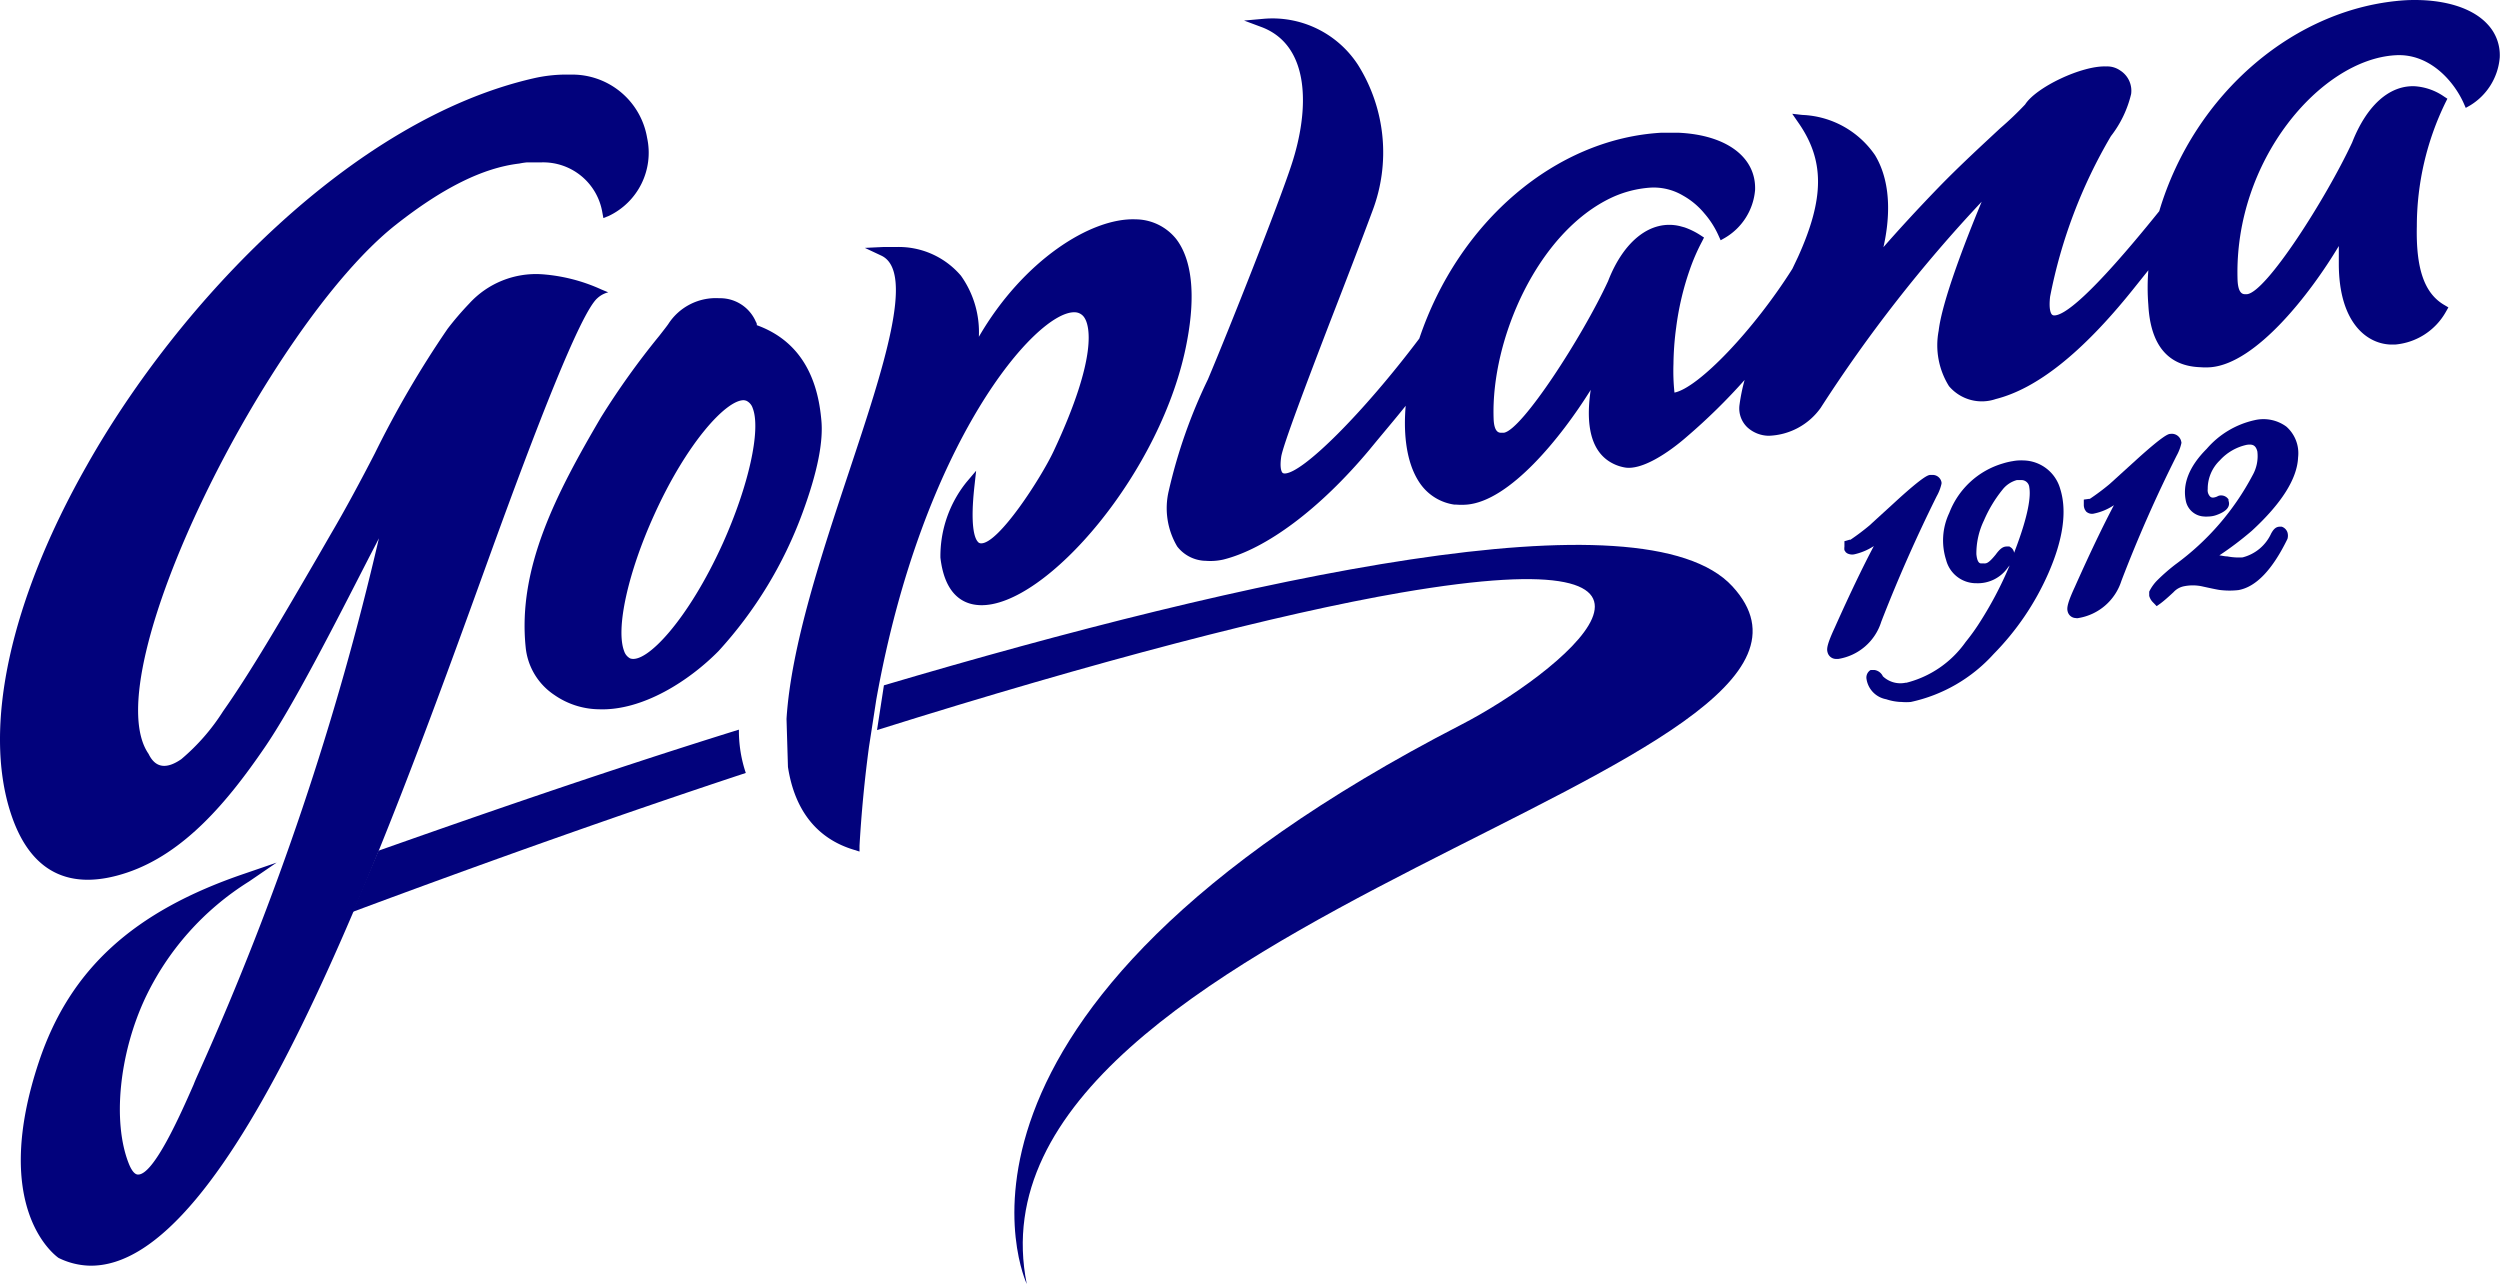 <?xml version="1.0" encoding="UTF-8" standalone="no"?>
<svg
   xmlns:dc="http://purl.org/dc/elements/1.1/"
   xmlns:cc="http://creativecommons.org/ns#"
   xmlns:rdf="http://www.w3.org/1999/02/22-rdf-syntax-ns#"
   xmlns:svg="http://www.w3.org/2000/svg"
   xmlns="http://www.w3.org/2000/svg"
   xmlns:sodipodi="http://sodipodi.sourceforge.net/DTD/sodipodi-0.dtd"
   xmlns:inkscape="http://www.inkscape.org/namespaces/inkscape"
   class="ease logotype-top"
   viewBox="0 0 1000 513.633"
   version="1.1"
   id="svg2501"
   sodipodi:docname="a.svg"
   width="1000"
   height="513.633"
   inkscape:version="0.92.4 (5da689c313, 2019-01-14)">
  <sodipodi:namedview
     pagecolor="#ffffff"
     bordercolor="#666666"
     borderopacity="1"
     objecttolerance="10"
     gridtolerance="10"
     guidetolerance="10"
     inkscape:pageopacity="0"
     inkscape:pageshadow="2"
     inkscape:window-width="1920"
     inkscape:window-height="1017"
     id="namedview2503"
     showgrid="false"
     fit-margin-top="0"
     fit-margin-left="0"
     fit-margin-right="0"
     fit-margin-bottom="0"
     inkscape:zoom="0.16785165"
     inkscape:cx="894.98102"
     inkscape:cy="-711.37273"
     inkscape:window-x="1912"
     inkscape:window-y="-8"
     inkscape:window-maximized="1"
     inkscape:current-layer="svg2501" />
  <defs
     id="defs2475">
    <style
       id="style2473">.cls-1{fill:#fff;}</style>
  </defs>
  <title
     id="title2477">goplana logo</title>
  <g
     id="Layer_2"
     data-name="Layer 2"
     style="fill:#02027c;fill-opacity:1"
     transform="matrix(5.737,0,0,5.737,-0.007,0.074)">
    <g
       id="Warstwa_1"
       data-name="Warstwa 1"
       style="fill:#02027c;fill-opacity:1">
      <path
         class="cls-1"
         d="m 51.52,50.86 c -9.65,3 -18.92,6.25 -25.13,8.44 l -1.81,4.27 C 34.16,60 43.49,56.69 52,53.88 a 9.24,9.24 0 0 1 -0.48,-3.02 z"
         id="path2479"
         style="fill:#02027c;fill-opacity:1"
         inkscape:connector-curvature="0" />
      <path
         class="cls-1"
         d="m 120.79,40.87 c -6.19,-6.74 -33.95,-0.56 -59.16,6.9 v 0 l -0.48,3.12 c 15.4,-4.84 28.07,-8.12 36.51,-9.58 23.29,-4 10.87,5.78 4.23,9.2 -39.18,20.19 -30.3,39 -30.3,39 -5.08,-25.34 60.98,-35.83 49.2,-48.64 z"
         id="path2481"
         style="fill:#02027c;fill-opacity:1"
         inkscape:connector-curvature="0" />
      <path
         class="cls-1"
         d="m 135.37,33.62 a 0.63,0.63 0 0 0 -0.6,-0.52 h -0.17 c -0.16,0 -0.48,0.09 -2.25,1.69 -0.66,0.61 -1.34,1.22 -2,1.83 -0.41,0.34 -0.84,0.67 -1.33,1 h -0.07 l -0.35,0.1 v 0.38 a 1,1 0 0 0 0,0.25 l 0.1,0.15 0.1,0.07 a 0.76,0.76 0 0 0 0.47,0.07 4.13,4.13 0 0 0 1.38,-0.58 c -0.74,1.4 -1.65,3.28 -2.73,5.7 -0.51,1.1 -0.57,1.45 -0.5,1.69 a 0.61,0.61 0 0 0 0.59,0.48 h 0.16 a 3.76,3.76 0 0 0 3,-2.6 c 1.2,-3.09 2.5,-6 3.86,-8.74 a 3.22,3.22 0 0 0 0.34,-0.88 z"
         id="path2483"
         style="fill:#02027c;fill-opacity:1"
         inkscape:connector-curvature="0" />
      <path
         class="cls-1"
         d="m 143.65,34.09 a 2.72,2.72 0 0 0 -2.57,-2 3.16,3.16 0 0 0 -0.75,0.05 4.82,4.82 0 0 0 -0.68,0.16 5.73,5.73 0 0 0 -3.74,3.45 4.47,4.47 0 0 0 -0.22,3.28 2.16,2.16 0 0 0 2,1.62 h 0.08 a 2.55,2.55 0 0 0 2.23,-1.1 l 0.12,-0.14 a 26,26 0 0 1 -2.2,4.15 14.29,14.29 0 0 1 -0.87,1.19 7.22,7.22 0 0 1 -4.13,2.84 h -0.06 a 1.77,1.77 0 0 1 -1.58,-0.45 0.77,0.77 0 0 0 -0.59,-0.44 h -0.2 -0.06 a 0.61,0.61 0 0 0 -0.29,0.63 1.69,1.69 0 0 0 1.37,1.41 3.74,3.74 0 0 0 1,0.19 h 0.07 a 3.55,3.55 0 0 0 0.65,0 10.88,10.88 0 0 0 5.77,-3.34 18.79,18.79 0 0 0 3.8,-5.59 c 1.05,-2.38 1.33,-4.37 0.85,-5.91 z m -3.53,4 h -0.11 -0.09 c -0.26,0 -0.47,0.15 -0.77,0.56 -0.51,0.63 -0.66,0.63 -0.84,0.62 h -0.17 c -0.07,0 -0.28,0 -0.34,-0.64 a 5.29,5.29 0 0 1 0.53,-2.36 9.11,9.11 0 0 1 1.29,-2.14 1.91,1.91 0 0 1 1,-0.67 h 0.28 a 0.55,0.55 0 0 1 0.59,0.51 c 0.1,0.57 0,1.82 -1.06,4.56 a 0.53,0.53 0 0 0 -0.31,-0.42 z m -7.55,10.6 z"
         id="path2485"
         style="fill:#02027c;fill-opacity:1"
         inkscape:connector-curvature="0" />
      <path
         class="cls-1"
         d="m 152.08,30.76 a 0.67,0.67 0 0 0 -0.76,-0.52 c -0.14,0 -0.47,0.1 -2.24,1.69 l -1.85,1.68 -0.18,0.16 a 16.66,16.66 0 0 1 -1.34,1 h -0.06 l -0.36,0.05 v 0.41 a 0.78,0.78 0 0 0 0.08,0.3 l 0.08,0.12 a 0.6,0.6 0 0 0 0.57,0.14 3.9,3.9 0 0 0 1.37,-0.58 c -0.75,1.42 -1.67,3.33 -2.73,5.71 -0.5,1.08 -0.56,1.44 -0.5,1.68 a 0.6,0.6 0 0 0 0.58,0.48 0.34,0.34 0 0 0 0.17,0 3.79,3.79 0 0 0 3,-2.59 95.16,95.16 0 0 1 3.85,-8.73 3.27,3.27 0 0 0 0.34,-0.9 z"
         id="path2487"
         style="fill:#02027c;fill-opacity:1"
         inkscape:connector-curvature="0" />
      <path
         class="cls-1"
         d="m 159.09,36.71 h -0.14 c -0.32,0 -0.48,0.27 -0.59,0.46 a 3,3 0 0 1 -2,1.68 4.26,4.26 0 0 1 -1.07,-0.07 c -0.2,0 -0.39,-0.06 -0.55,-0.07 A 22.85,22.85 0 0 0 157,37 c 2.09,-1.92 3.17,-3.65 3.23,-5.12 a 2.47,2.47 0 0 0 -0.82,-2.15 2.7,2.7 0 0 0 -2.2,-0.45 6.16,6.16 0 0 0 -3.35,2 c -1.25,1.25 -1.72,2.5 -1.44,3.7 a 1.36,1.36 0 0 0 1.28,1.02 0.94,0.94 0 0 0 0.24,0 1.74,1.74 0 0 0 0.59,-0.1 c 0.68,-0.24 1,-0.57 0.85,-1 v -0.09 a 0.61,0.61 0 0 0 -0.48,-0.28 0.51,0.51 0 0 0 -0.32,0.08 c -0.23,0.09 -0.37,0.1 -0.48,0 a 0.63,0.63 0 0 1 -0.17,-0.52 2.74,2.74 0 0 1 0.84,-2 3.54,3.54 0 0 1 1.89,-1.09 c 0.37,-0.05 0.61,0 0.73,0.46 a 2.71,2.71 0 0 1 -0.33,1.66 18.22,18.22 0 0 1 -5.38,6.22 13.34,13.34 0 0 0 -1.24,1.08 2.94,2.94 0 0 0 -0.59,0.82 v 0.17 0.12 a 1,1 0 0 0 0.24,0.43 l 0.28,0.29 0.32,-0.23 c 0.12,-0.09 0.39,-0.31 0.85,-0.74 a 1.35,1.35 0 0 1 0.75,-0.42 3.09,3.09 0 0 1 1.2,0 c 0.86,0.19 1.21,0.26 1.35,0.27 a 5.48,5.48 0 0 0 1.23,0 q 1.84,-0.33 3.42,-3.57 a 0.8,0.8 0 0 0 0,-0.45 0.63,0.63 0 0 0 -0.4,-0.4 z"
         id="path2489"
         style="fill:#02027c;fill-opacity:1"
         inkscape:connector-curvature="0" />
      <path
         class="cls-1"
         d="M 173.44,1.68 C 172.35,0.49 170.28,-0.11 167.79,0 160.08,0.45 153,6.48 150.55,14.71 c -4.87,6.05 -6.67,7.29 -7.34,7.27 a 0.23,0.23 0 0 1 -0.15,-0.07 c -0.07,-0.08 -0.22,-0.36 -0.12,-1.24 a 35.33,35.33 0 0 1 4.24,-11.19 7.67,7.67 0 0 0 1.41,-2.94 1.67,1.67 0 0 0 -0.75,-1.63 1.58,1.58 0 0 0 -1,-0.29 c -1.67,-0.07 -4.87,1.44 -5.64,2.65 a 23,23 0 0 1 -1.74,1.66 c -1.2,1.12 -2.87,2.65 -4.33,4.16 -1.46,1.51 -2.77,2.94 -3.81,4.13 0.37,-1.63 0.68,-4.32 -0.59,-6.42 A 6.46,6.46 0 0 0 125.66,8 l -0.7,-0.08 0.4,0.58 c 1.86,2.64 1.87,5.28 0,9.41 l -0.39,0.82 c -2.7,4.28 -6.54,8.29 -8.22,8.63 a 14.32,14.32 0 0 1 -0.07,-2 20.3,20.3 0 0 1 0.19,-2.55 19.78,19.78 0 0 1 0.94,-4 13.8,13.8 0 0 1 0.87,-2 l 0.13,-0.26 -0.23,-0.15 a 5.16,5.16 0 0 0 -1.13,-0.56 l -0.33,-0.09 c -2,-0.47 -3.9,1 -5,3.84 -1.78,3.85 -6,10.39 -7.27,10.57 h -0.17 c -0.15,0 -0.51,0 -0.54,-1 -0.19,-5.53 3.08,-13 8.26,-15.41 a 7.63,7.63 0 0 1 2.66,-0.68 4,4 0 0 1 2.28,0.55 5.27,5.27 0 0 1 1.49,1.24 6.23,6.23 0 0 1 1,1.57 l 0.14,0.31 0.3,-0.17 a 4.28,4.28 0 0 0 2.1,-3.33 c 0.09,-2.29 -2,-3.86 -5.38,-4 -0.37,0 -0.75,0 -1.13,0 -7.37,0.41 -14.15,6.17 -16.9,14.35 C 95.05,28.78 90.82,33 89.57,33 a 0.22,0.22 0 0 1 -0.16,-0.06 c -0.06,-0.08 -0.19,-0.33 -0.08,-1.1 0.11,-0.77 1.76,-5.12 3.36,-9.29 1.13,-2.91 2.29,-5.93 3,-7.85 A 11.48,11.48 0 0 0 94.69,4.52 7.11,7.11 0 0 0 88.08,1.3 L 86.74,1.42 88,1.89 c 3.4,1.32 3.29,5.8 2.06,9.55 -0.88,2.71 -4.34,11.45 -5.84,15 a 36.46,36.46 0 0 0 -2.73,7.77 5.23,5.23 0 0 0 0.59,3.88 2.58,2.58 0 0 0 2,1 A 4.11,4.11 0 0 0 85.3,39 c 3,-0.75 6.73,-3.53 10.17,-7.64 1,-1.22 1.85,-2.21 2.54,-3.08 -0.13,1.49 -0.1,3.82 1,5.41 a 3.51,3.51 0 0 0 2.39,1.48 h 0.13 a 4.64,4.64 0 0 0 0.74,0 c 3,-0.25 6.58,-4.69 8.64,-8 -0.26,1.76 -0.29,4.15 1.48,5.1 a 2.92,2.92 0 0 0 0.84,0.3 c 1.19,0.26 3.09,-1 4.41,-2.16 a 41.43,41.43 0 0 0 4,-3.93 13,13 0 0 0 -0.36,1.77 1.82,1.82 0 0 0 0.56,1.54 2.25,2.25 0 0 0 1.48,0.58 4.63,4.63 0 0 0 3.62,-1.94 100.13,100.13 0 0 1 11.23,-14.38 c -1.22,2.94 -2.77,7 -3,9 a 5.38,5.38 0 0 0 0.72,3.86 3,3 0 0 0 3.26,0.9 c 2.85,-0.72 6,-3.2 9.52,-7.58 l 1.12,-1.4 a 15.09,15.09 0 0 0 0,2.42 c 0.15,2.8 1.37,4.26 3.62,4.34 a 4.67,4.67 0 0 0 0.74,0 c 3.17,-0.28 6.93,-5.12 8.92,-8.45 0,0.39 0,0.8 0,1.24 0,4 1.87,5.56 3.6,5.63 H 167 a 4.5,4.5 0 0 0 3.55,-2.31 l 0.16,-0.28 -0.27,-0.16 c -1.39,-0.8 -2,-2.5 -1.93,-5.52 a 19.7,19.7 0 0 1 2,-8.61 l 0.13,-0.26 -0.23,-0.15 A 4.06,4.06 0 0 0 168.36,6 C 166.57,5.93 165,7.37 164,9.92 c -1.82,3.9 -6,10.47 -7.34,10.58 h -0.1 c -0.16,0 -0.51,0 -0.55,-1 -0.27,-8.3 5.79,-15.36 11,-15.66 2.35,-0.15 4.06,1.76 4.77,3.35 l 0.14,0.32 0.3,-0.17 A 4.32,4.32 0 0 0 174.29,4 3.13,3.13 0 0 0 173.44,1.68 Z"
         id="path2491"
         style="fill:#02027c;fill-opacity:1"
         inkscape:connector-curvature="0" />
      <path
         class="cls-1"
         d="m 57.26,29.2 c -0.31,-3.39 -1.82,-5.57 -4.49,-6.54 0,-0.06 0,-0.14 -0.06,-0.22 a 2.71,2.71 0 0 0 -2.56,-1.66 3.94,3.94 0 0 0 -3.56,1.81 c -0.06,0.09 -0.3,0.4 -0.62,0.81 a 54.47,54.47 0 0 0 -4.07,5.69 c -3.09,5.27 -5.81,10.46 -5.25,16 a 4.52,4.52 0 0 0 2,3.35 5.55,5.55 0 0 0 3.1,1 v 0 c 3.06,0.12 6.32,-2 8.35,-4.06 a 29.13,29.13 0 0 0 5.86,-9.65 C 57,32.9 57.43,30.74 57.26,29.2 Z m -6.87,8.69 c -2.41,5.32 -5.35,8.43 -6.46,8 a 0.88,0.88 0 0 1 -0.41,-0.5 c -0.6,-1.56 0.26,-5.47 2.09,-9.5 2.26,-5 5,-8 6.24,-8 a 0.65,0.65 0 0 1 0.21,0.05 0.86,0.86 0 0 1 0.42,0.5 c 0.59,1.5 -0.27,5.4 -2.09,9.45 z"
         id="path2493"
         style="fill:#02027c;fill-opacity:1"
         inkscape:connector-curvature="0" />
      <path
         class="cls-1"
         d="m 37.8,19.11 a 6.3,6.3 0 0 0 -5.09,2.05 21,21 0 0 0 -1.5,1.75 70.15,70.15 0 0 0 -5.07,8.68 c -1,1.94 -2.08,3.95 -3.07,5.63 l -0.94,1.63 c -2.39,4.11 -4.65,8 -6.57,10.72 a 14.58,14.58 0 0 1 -2.92,3.35 c -1,0.69 -1.79,0.65 -2.28,-0.37 -3.86,-5.55 8.42,-29.9 17.2,-36.86 3.28,-2.59 6.1,-4 8.65,-4.3 a 4.67,4.67 0 0 1 0.52,-0.08 c 0.33,0 0.65,0 1,0 a 4.18,4.18 0 0 1 4.27,3.5 l 0.07,0.38 0.36,-0.14 A 4.88,4.88 0 0 0 45.12,9.6 5.29,5.29 0 0 0 39.76,5.19 10.24,10.24 0 0 0 37.19,5.45 c -12.61,2.89 -24.73,15.62 -31.14,27 -5.33,9.38 -7.26,18.22 -5.3,24.23 1.33,4.09 4.07,5.5 8.1,4.15 4.03,-1.35 7.05,-5 9.56,-8.66 2,-2.89 5,-8.79 7.21,-13.1 0.28,-0.55 0.56,-1.07 0.8,-1.55 A 201.76,201.76 0 0 1 13.93,74.61 c -0.13,0.3 -0.28,0.61 -0.43,1 -0.9,2.05 -2.78,6.31 -3.88,6.27 -0.28,0 -0.51,-0.43 -0.65,-0.79 C 7.84,78.2 8.31,73.48 10.11,69.61 a 19.33,19.33 0 0 1 7.25,-8.16 l 1.93,-1.32 -2.21,0.76 C 9.29,63.53 4.87,67.58 2.72,74 c -3.3,9.88 0.82,13.3 1.36,13.69 a 5.18,5.18 0 0 0 2.08,0.54 v 0 c 9.92,0.38 20.39,-28.48 28,-49.54 3.2,-8.83 6.31,-16.88 7.49,-17.91 a 1.71,1.71 0 0 1 0.76,-0.41 l -0.48,-0.2 A 12.05,12.05 0 0 0 37.8,19.11 Z"
         id="path2495"
         style="fill:#02027c;fill-opacity:1"
         inkscape:connector-curvature="0" />
      <path
         class="cls-1"
         d="m 82,16.64 a 3.66,3.66 0 0 0 -2.83,-1.36 c -3.12,-0.12 -7.85,2.89 -10.92,8.19 A 6.78,6.78 0 0 0 67,19.21 a 5.7,5.7 0 0 0 -4.53,-2 c -0.29,0 -0.58,0 -0.9,0 l -1.27,0.06 1.15,0.54 c 2.38,1.12 0.14,7.86 -2.23,15 -1.9,5.72 -4.06,12.19 -4.38,17.3 l 0.1,3.35 c 0.46,3 2,5 4.61,5.78 l 0.38,0.12 v -0.4 c 0.13,-2.28 0.35,-4.6 0.66,-6.9 l 0.51,-3.3 c 3.22,-18 11.16,-27.1 13.84,-27 a 0.81,0.81 0 0 1 0.69,0.41 c 0.29,0.47 1,2.52 -2.16,9.26 -0.88,1.88 -3.85,6.48 -5.07,6.44 A 0.28,0.28 0 0 1 68.17,37.75 C 67.95,37.5 67.63,36.64 67.95,33.81 l 0.11,-1 -0.67,0.79 a 8.24,8.24 0 0 0 -1.82,5.27 c 0.31,2.66 1.66,3.27 2.75,3.31 4.55,0.18 12.79,-9.34 14.45,-18.44 0.61,-3.26 0.32,-5.69 -0.77,-7.1 z"
         id="path2497"
         style="fill:#02027c;fill-opacity:1"
         inkscape:connector-curvature="0" />
    </g>
  </g>
</svg>
